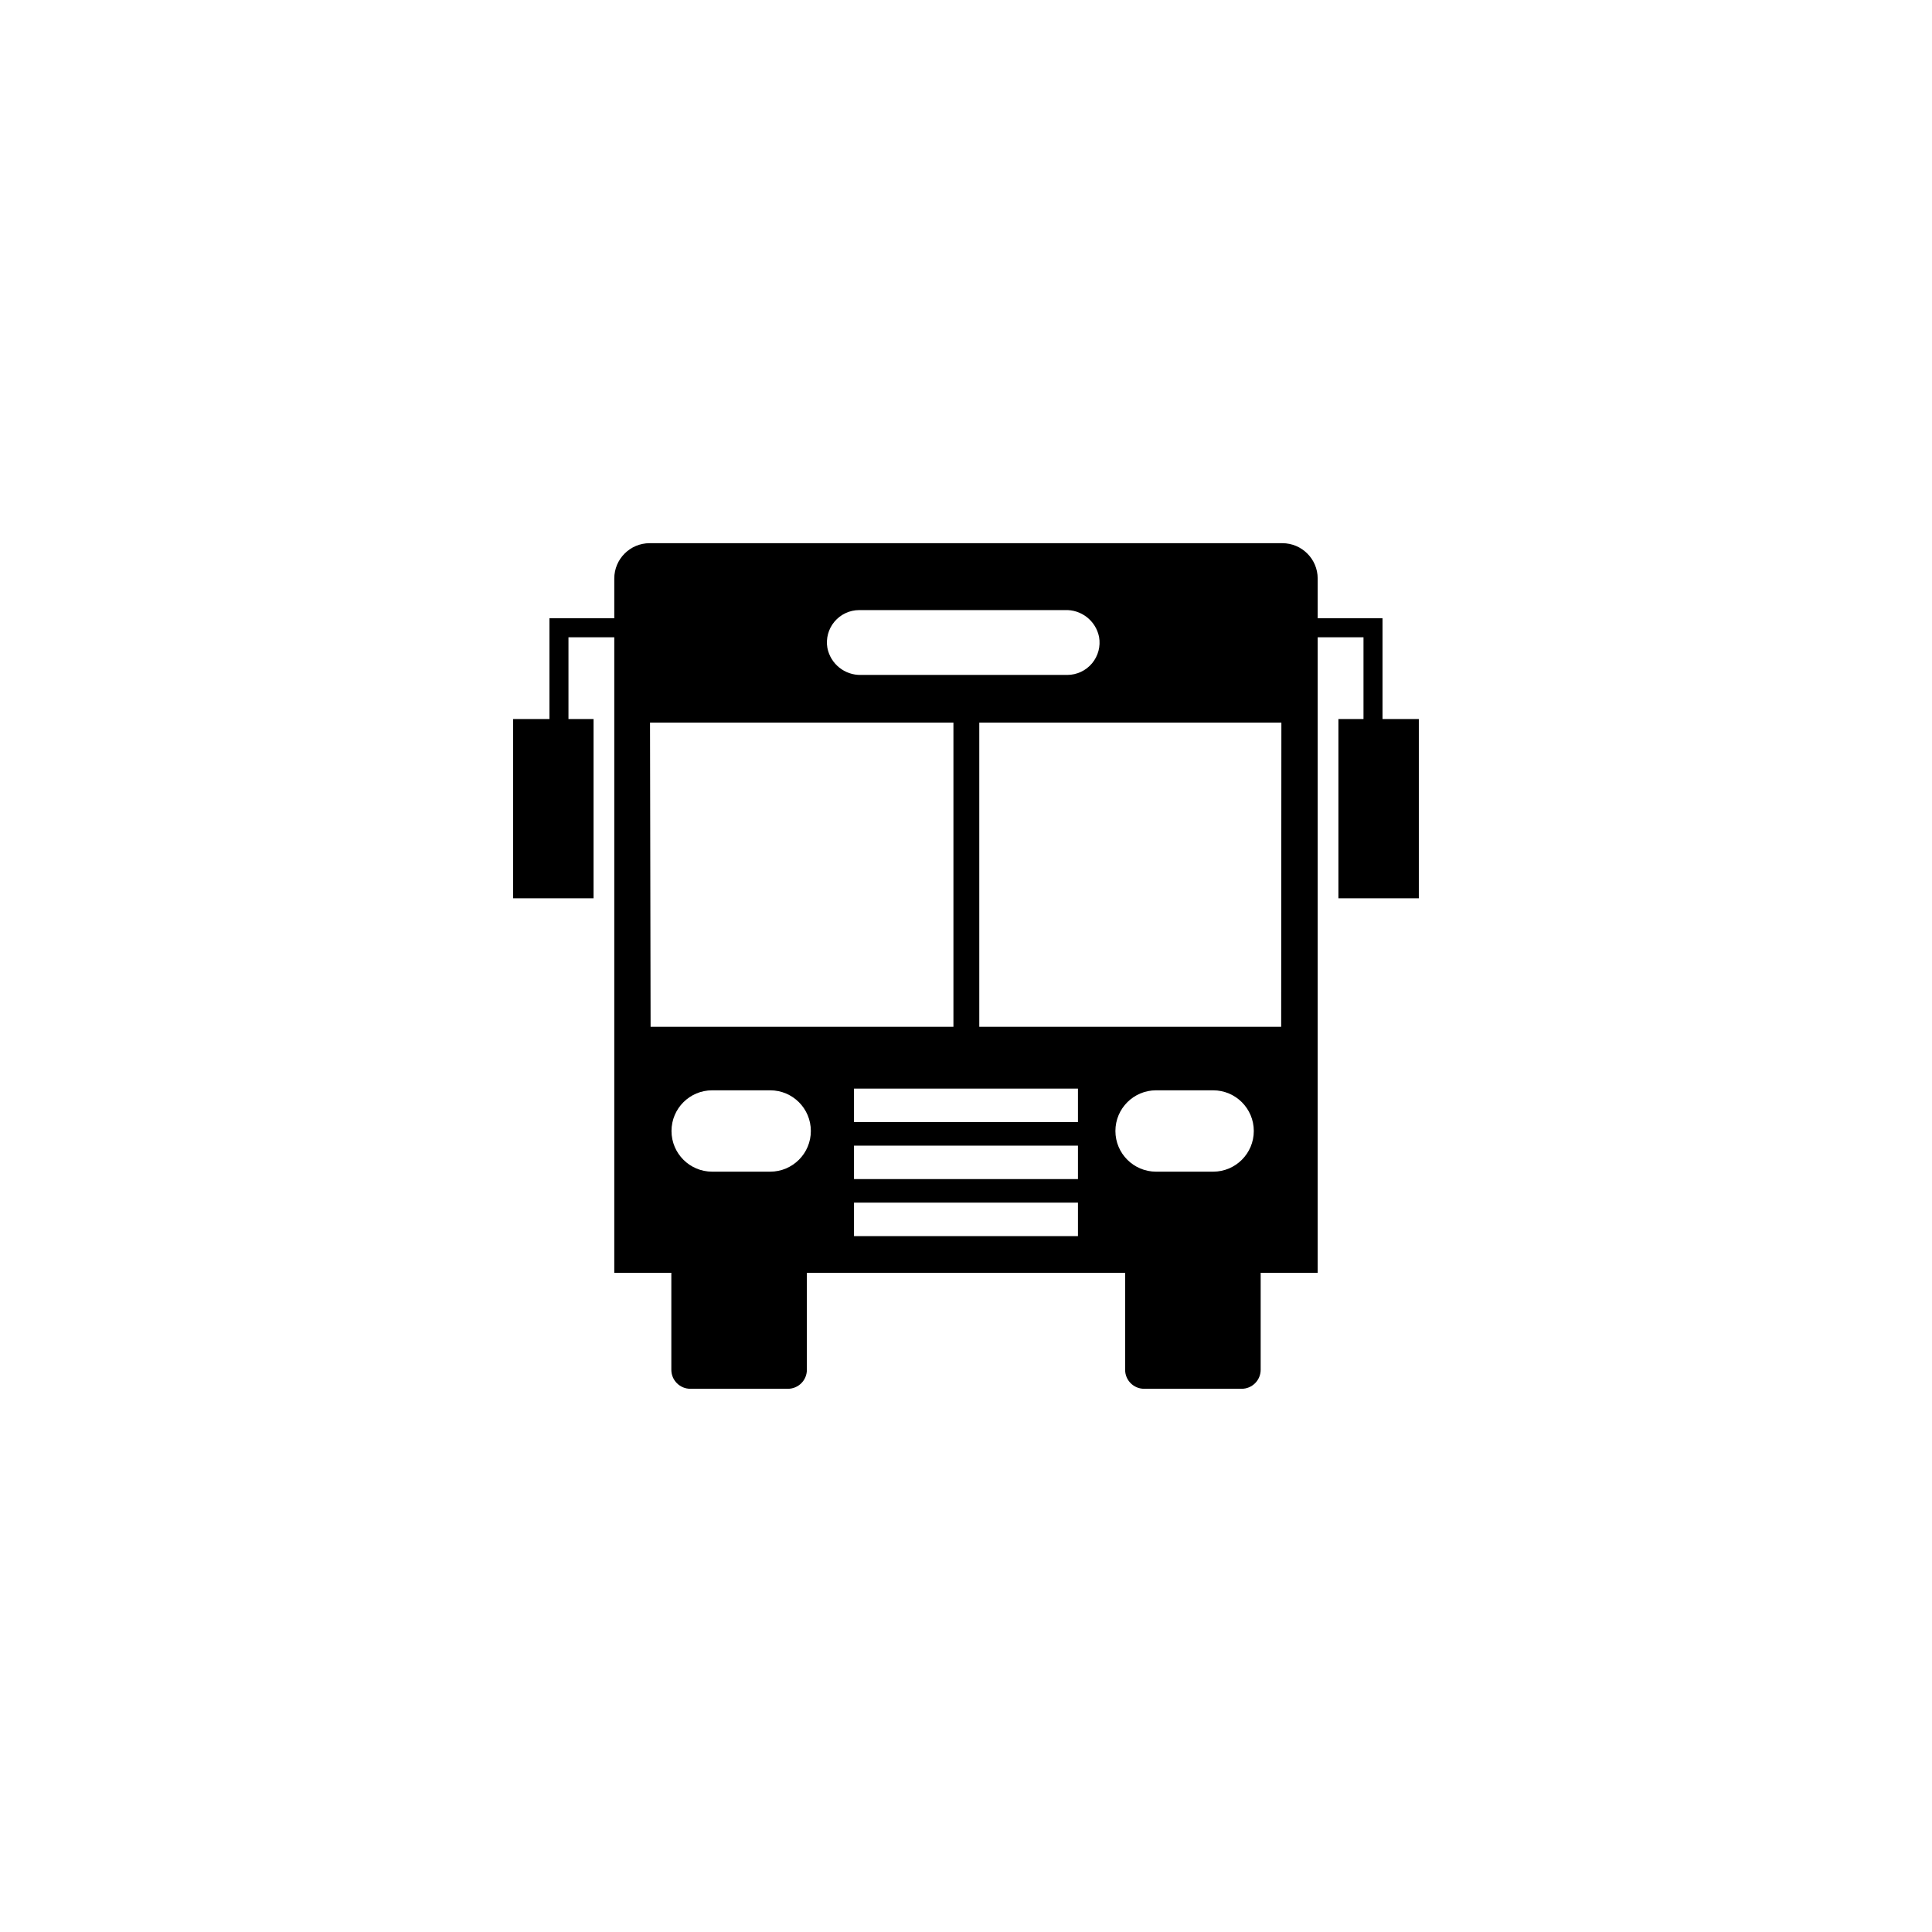 <?xml version="1.0" encoding="UTF-8"?>
<!-- The Best Svg Icon site in the world: iconSvg.co, Visit us! https://iconsvg.co -->
<svg fill="#000000" width="800px" height="800px" version="1.1" viewBox="144 144 512 512" xmlns="http://www.w3.org/2000/svg">
 <g>
  <path d="m321.91 476.27h35.922v30.734c0 1.336-0.527 2.617-1.473 3.562-0.945 0.945-2.227 1.477-3.562 1.477h-25.848c-2.781 0-5.039-2.258-5.039-5.039z"/>
  <path d="m442.17 476.27h35.922v30.734c0 1.336-0.531 2.617-1.477 3.562-0.945 0.945-2.227 1.477-3.562 1.477h-25.844c-2.785 0-5.039-2.258-5.039-5.039z"/>
  <path d="m483.83 287.95h-167.67c-5.176 0-9.371 4.195-9.371 9.367v183.99h186.41v-183.99c0-5.172-4.195-9.367-9.371-9.367zm-112.15 17.73h54.461c4.379-0.211 8.254 2.809 9.121 7.106 0.445 2.492-0.234 5.055-1.855 7-1.625 1.945-4.027 3.07-6.559 3.078h-54.664c-4.316 0.105-8.082-2.918-8.918-7.156-0.43-2.484 0.258-5.035 1.879-6.965 1.621-1.934 4.012-3.055 6.535-3.062zm-55.418 29.824 80.406 0.004v80.609h-80.254zm31.84 119h-15.367c-5.953 0-10.781-4.828-10.781-10.781 0-5.957 4.828-10.781 10.781-10.781h15.367c5.957 0 10.781 4.824 10.781 10.781 0 5.953-4.824 10.781-10.781 10.781zm81.566 17.078h-59.348v-8.867h59.348zm0-15.113h-59.348v-8.867h59.348zm0-15.113-59.348-0.004v-8.863h59.348zm35.82 13.148h-15.113c-5.953 0-10.781-4.828-10.781-10.781 0-5.957 4.828-10.781 10.781-10.781h15.113c5.957 0 10.781 4.824 10.781 10.781 0 5.953-4.824 10.781-10.781 10.781zm18.035-38.391h-80.004v-80.609h80.059z"/>
  <path d="m510.38 334.55v-26.703h-26.801v5.039h21.762v21.664h-6.648v47.508h21.312v-47.508z"/>
  <path d="m289.61 334.55v-26.703h26.805v5.039h-21.766v21.664h6.648v47.508h-21.309v-47.508z"/>
 </g>
</svg>